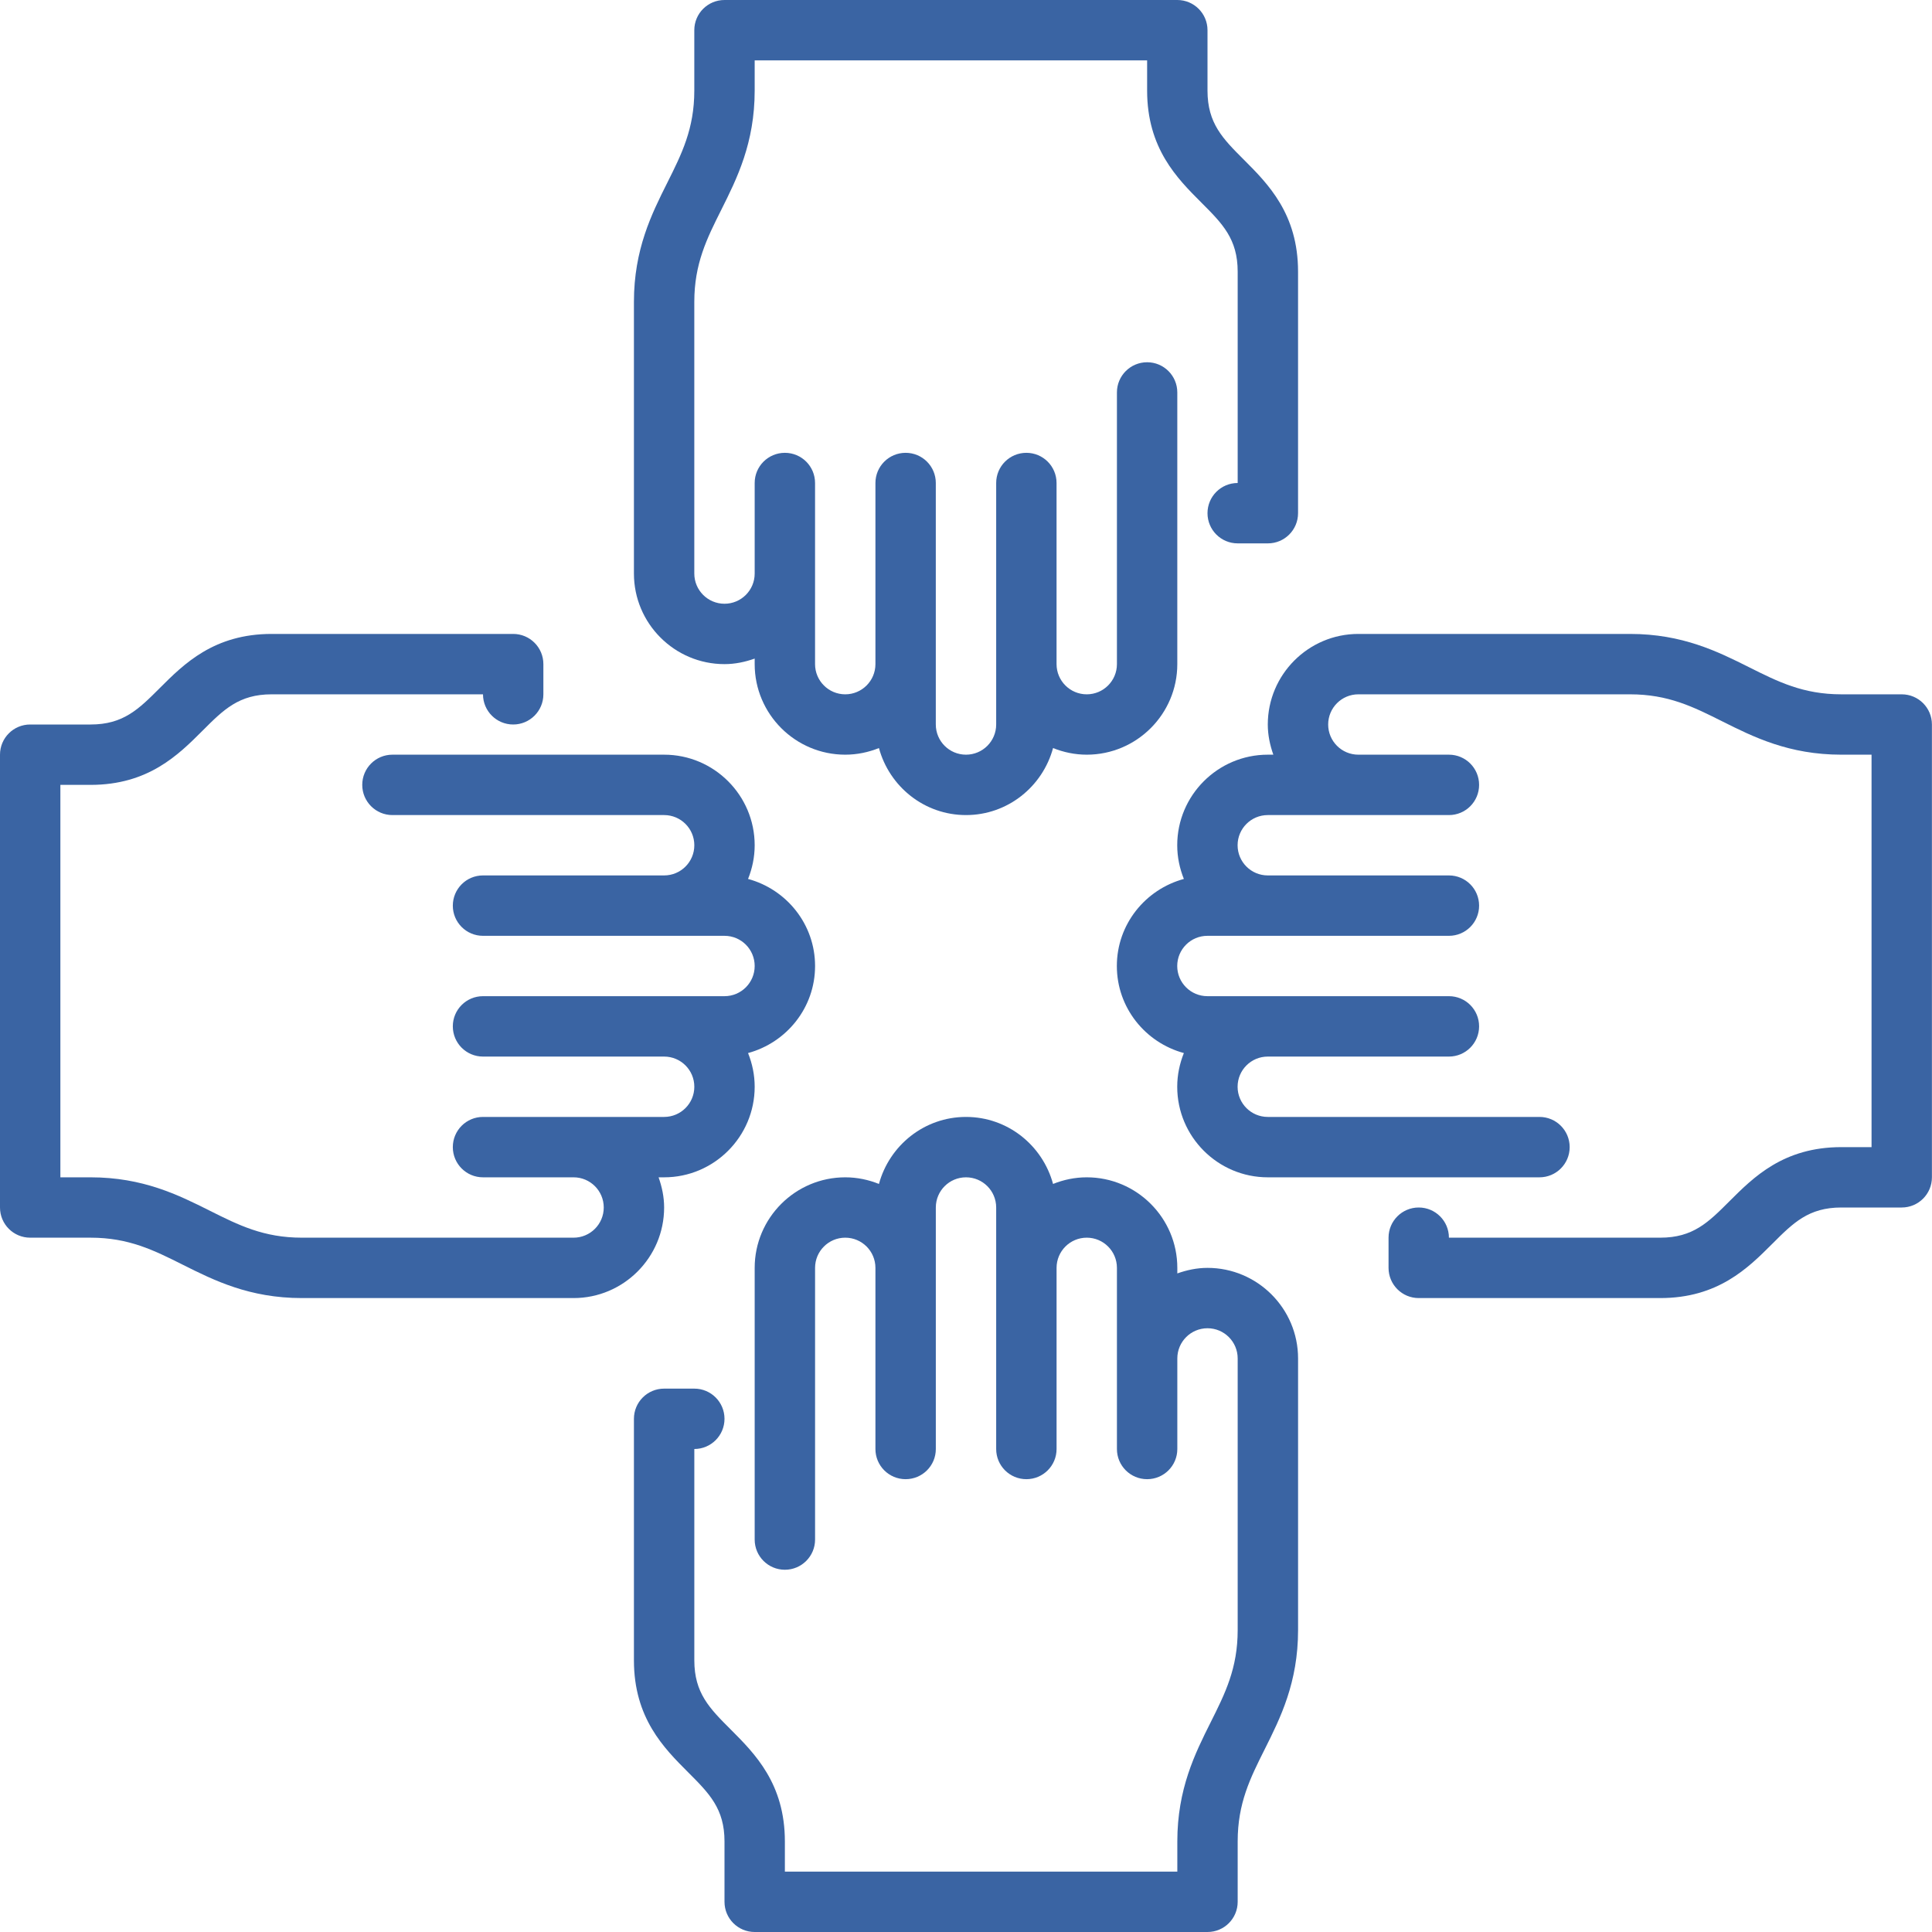 <svg width="100" height="100" viewBox="0 0 100 100" fill="none" xmlns="http://www.w3.org/2000/svg">
<g clip-path="url(#clip0_621_311)">
<path d="M62.5 65.625C61.95 65.625 61.428 65.738 60.938 65.912V65.625C60.938 63.041 58.834 60.938 56.25 60.938C55.633 60.938 55.047 61.064 54.506 61.281C53.965 59.289 52.161 57.812 50 57.812C47.839 57.812 46.035 59.289 45.494 61.281C44.953 61.064 44.367 60.938 43.75 60.938C41.166 60.938 39.062 63.041 39.062 65.625V79.688C39.062 80.551 39.761 81.25 40.625 81.25C41.489 81.25 42.188 80.551 42.188 79.688V65.625C42.188 64.762 42.887 64.062 43.75 64.062C44.613 64.062 45.312 64.762 45.312 65.625V75C45.312 75.864 46.011 76.562 46.875 76.562C47.739 76.562 48.438 75.864 48.438 75V62.5C48.438 61.637 49.137 60.938 50 60.938C50.863 60.938 51.562 61.637 51.562 62.5V75C51.562 75.864 52.261 76.562 53.125 76.562C53.989 76.562 54.688 75.864 54.688 75V65.625C54.688 64.762 55.387 64.062 56.25 64.062C57.113 64.062 57.812 64.762 57.812 65.625V75C57.812 75.864 58.511 76.562 59.375 76.562C60.239 76.562 60.938 75.864 60.938 75V70.312C60.938 69.45 61.637 68.75 62.5 68.75C63.363 68.75 64.062 69.45 64.062 70.312V84.375C64.062 86.35 63.416 87.645 62.664 89.145C61.853 90.764 60.938 92.6 60.938 95.312V96.875H40.625V95.312C40.625 92.322 39.072 90.769 37.824 89.52C36.728 88.425 35.938 87.634 35.938 85.938V75C36.801 75 37.5 74.301 37.5 73.438C37.5 72.574 36.801 71.875 35.938 71.875H34.375C33.511 71.875 32.812 72.574 32.812 73.438V85.938C32.812 88.928 34.366 90.481 35.614 91.73C36.709 92.825 37.5 93.616 37.5 95.312V98.438C37.5 99.301 38.199 100 39.062 100H62.5C63.364 100 64.062 99.301 64.062 98.438V95.312C64.062 93.338 64.709 92.042 65.461 90.542C66.272 88.924 67.188 87.088 67.188 84.375V70.312C67.188 67.728 65.084 65.625 62.5 65.625Z" fill="#3A64A3"/>
<path d="M64.386 8.27C63.29 7.175 62.5 6.384 62.5 4.688V1.562C62.5 0.699 61.801 0 60.937 0H37.5C36.636 0 35.937 0.699 35.937 1.562V4.688C35.937 6.662 35.29 7.958 34.539 9.458C33.728 11.076 32.812 12.912 32.812 15.625V29.688C32.812 32.272 34.915 34.375 37.5 34.375C38.05 34.375 38.572 34.262 39.062 34.088V34.375C39.062 36.959 41.165 39.062 43.75 39.062C44.367 39.062 44.953 38.936 45.494 38.719C46.034 40.711 47.839 42.188 50 42.188C52.16 42.188 53.967 40.711 54.506 38.719C55.047 38.936 55.633 39.062 56.25 39.062C58.834 39.062 60.937 36.959 60.937 34.375V20.312C60.937 19.449 60.239 18.75 59.375 18.75C58.511 18.75 57.812 19.449 57.812 20.312V34.375C57.812 35.238 57.112 35.938 56.25 35.938C55.387 35.938 54.687 35.238 54.687 34.375V25C54.687 24.136 53.989 23.438 53.125 23.438C52.261 23.438 51.562 24.136 51.562 25V37.5C51.562 38.363 50.862 39.062 50 39.062C49.137 39.062 48.437 38.363 48.437 37.5V25C48.437 24.136 47.739 23.438 46.875 23.438C46.011 23.438 45.312 24.136 45.312 25V34.375C45.312 35.238 44.612 35.938 43.75 35.938C42.887 35.938 42.187 35.238 42.187 34.375V25C42.187 24.136 41.489 23.438 40.625 23.438C39.761 23.438 39.062 24.136 39.062 25V29.688C39.062 30.55 38.362 31.25 37.5 31.25C36.637 31.25 35.937 30.55 35.937 29.688V15.625C35.937 13.65 36.584 12.355 37.336 10.855C38.147 9.236 39.062 7.4 39.062 4.688V3.125H59.375V4.688C59.375 7.678 60.928 9.231 62.176 10.48C63.272 11.575 64.062 12.366 64.062 14.062V25C63.198 25 62.5 25.699 62.5 26.562C62.5 27.426 63.198 28.125 64.062 28.125H65.625C66.489 28.125 67.187 27.426 67.187 26.562V14.062C67.187 11.072 65.634 9.519 64.386 8.27Z" fill="#3A64A3"/>
<path d="M98.433 35.938H95.308C93.333 35.938 92.038 35.291 90.538 34.539C88.919 33.728 87.083 32.812 84.371 32.812H70.308C67.724 32.812 65.621 34.916 65.621 37.5C65.621 38.05 65.734 38.572 65.908 39.062H65.621C63.036 39.062 60.933 41.166 60.933 43.75C60.933 44.367 61.06 44.953 61.277 45.494C59.285 46.035 57.808 47.839 57.808 50C57.808 52.161 59.285 53.967 61.277 54.506C61.06 55.047 60.933 55.633 60.933 56.25C60.933 58.834 63.036 60.938 65.621 60.938H79.683C80.547 60.938 81.246 60.239 81.246 59.375C81.246 58.511 80.547 57.812 79.683 57.812H65.621C64.758 57.812 64.058 57.113 64.058 56.25C64.058 55.387 64.758 54.688 65.621 54.688H74.996C75.86 54.688 76.558 53.989 76.558 53.125C76.558 52.261 75.86 51.562 74.996 51.562H62.496C61.633 51.562 60.933 50.863 60.933 50C60.933 49.137 61.633 48.438 62.496 48.438H74.996C75.86 48.438 76.558 47.739 76.558 46.875C76.558 46.011 75.86 45.312 74.996 45.312H65.621C64.758 45.312 64.058 44.613 64.058 43.75C64.058 42.887 64.758 42.188 65.621 42.188H74.996C75.86 42.188 76.558 41.489 76.558 40.625C76.558 39.761 75.86 39.062 74.996 39.062H70.308C69.446 39.062 68.746 38.363 68.746 37.5C68.746 36.637 69.446 35.938 70.308 35.938H84.371C86.346 35.938 87.641 36.584 89.141 37.336C90.76 38.147 92.596 39.062 95.308 39.062H96.871V59.375H95.308C92.318 59.375 90.765 60.928 89.516 62.176C88.421 63.272 87.63 64.062 85.933 64.062H74.996C74.996 63.199 74.297 62.5 73.433 62.5C72.569 62.5 71.871 63.199 71.871 64.062V65.625C71.871 66.489 72.569 67.188 73.433 67.188H85.933C88.924 67.188 90.477 65.634 91.726 64.386C92.821 63.291 93.612 62.5 95.308 62.5H98.433C99.297 62.5 99.996 61.801 99.996 60.938V37.5C99.996 36.636 99.297 35.938 98.433 35.938Z" fill="#3A64A3"/>
<path d="M42.188 50C42.188 47.839 40.711 46.033 38.719 45.494C38.936 44.953 39.062 44.367 39.062 43.75C39.062 41.166 36.959 39.062 34.375 39.062H20.312C19.449 39.062 18.75 39.761 18.75 40.625C18.75 41.489 19.449 42.188 20.312 42.188H34.375C35.238 42.188 35.938 42.887 35.938 43.75C35.938 44.613 35.238 45.312 34.375 45.312H25C24.136 45.312 23.438 46.011 23.438 46.875C23.438 47.739 24.136 48.438 25 48.438H37.5C38.363 48.438 39.062 49.137 39.062 50C39.062 50.863 38.363 51.562 37.5 51.562H25C24.136 51.562 23.438 52.261 23.438 53.125C23.438 53.989 24.136 54.688 25 54.688H34.375C35.238 54.688 35.938 55.387 35.938 56.25C35.938 57.113 35.238 57.812 34.375 57.812H25C24.136 57.812 23.438 58.511 23.438 59.375C23.438 60.239 24.136 60.938 25 60.938H29.688C30.55 60.938 31.25 61.637 31.25 62.5C31.25 63.363 30.55 64.062 29.688 64.062H15.625C13.65 64.062 12.355 63.416 10.855 62.664C9.236 61.853 7.4 60.938 4.688 60.938H3.125V40.625H4.688C7.678 40.625 9.231 39.072 10.48 37.824C11.575 36.728 12.366 35.938 14.062 35.938H25C25 36.801 25.699 37.5 26.562 37.5C27.426 37.5 28.125 36.801 28.125 35.938V34.375C28.125 33.511 27.426 32.812 26.562 32.812H14.062C11.072 32.812 9.519 34.366 8.27 35.614C7.175 36.709 6.384 37.5 4.688 37.5H1.562C0.699 37.5 0 38.199 0 39.062V62.5C0 63.364 0.699 64.062 1.562 64.062H4.688C6.662 64.062 7.958 64.709 9.458 65.461C11.076 66.272 12.912 67.188 15.625 67.188H29.688C32.272 67.188 34.375 65.084 34.375 62.5C34.375 61.95 34.262 61.428 34.088 60.938H34.375C36.959 60.938 39.062 58.834 39.062 56.25C39.062 55.633 38.936 55.047 38.719 54.506C40.711 53.965 42.188 52.161 42.188 50Z" fill="#3A64A3"/>
</g>
<defs>
<clipPath id="clip0_621_311">
<rect width="100" height="100" fill="white"/>
</clipPath>
</defs>
</svg>
